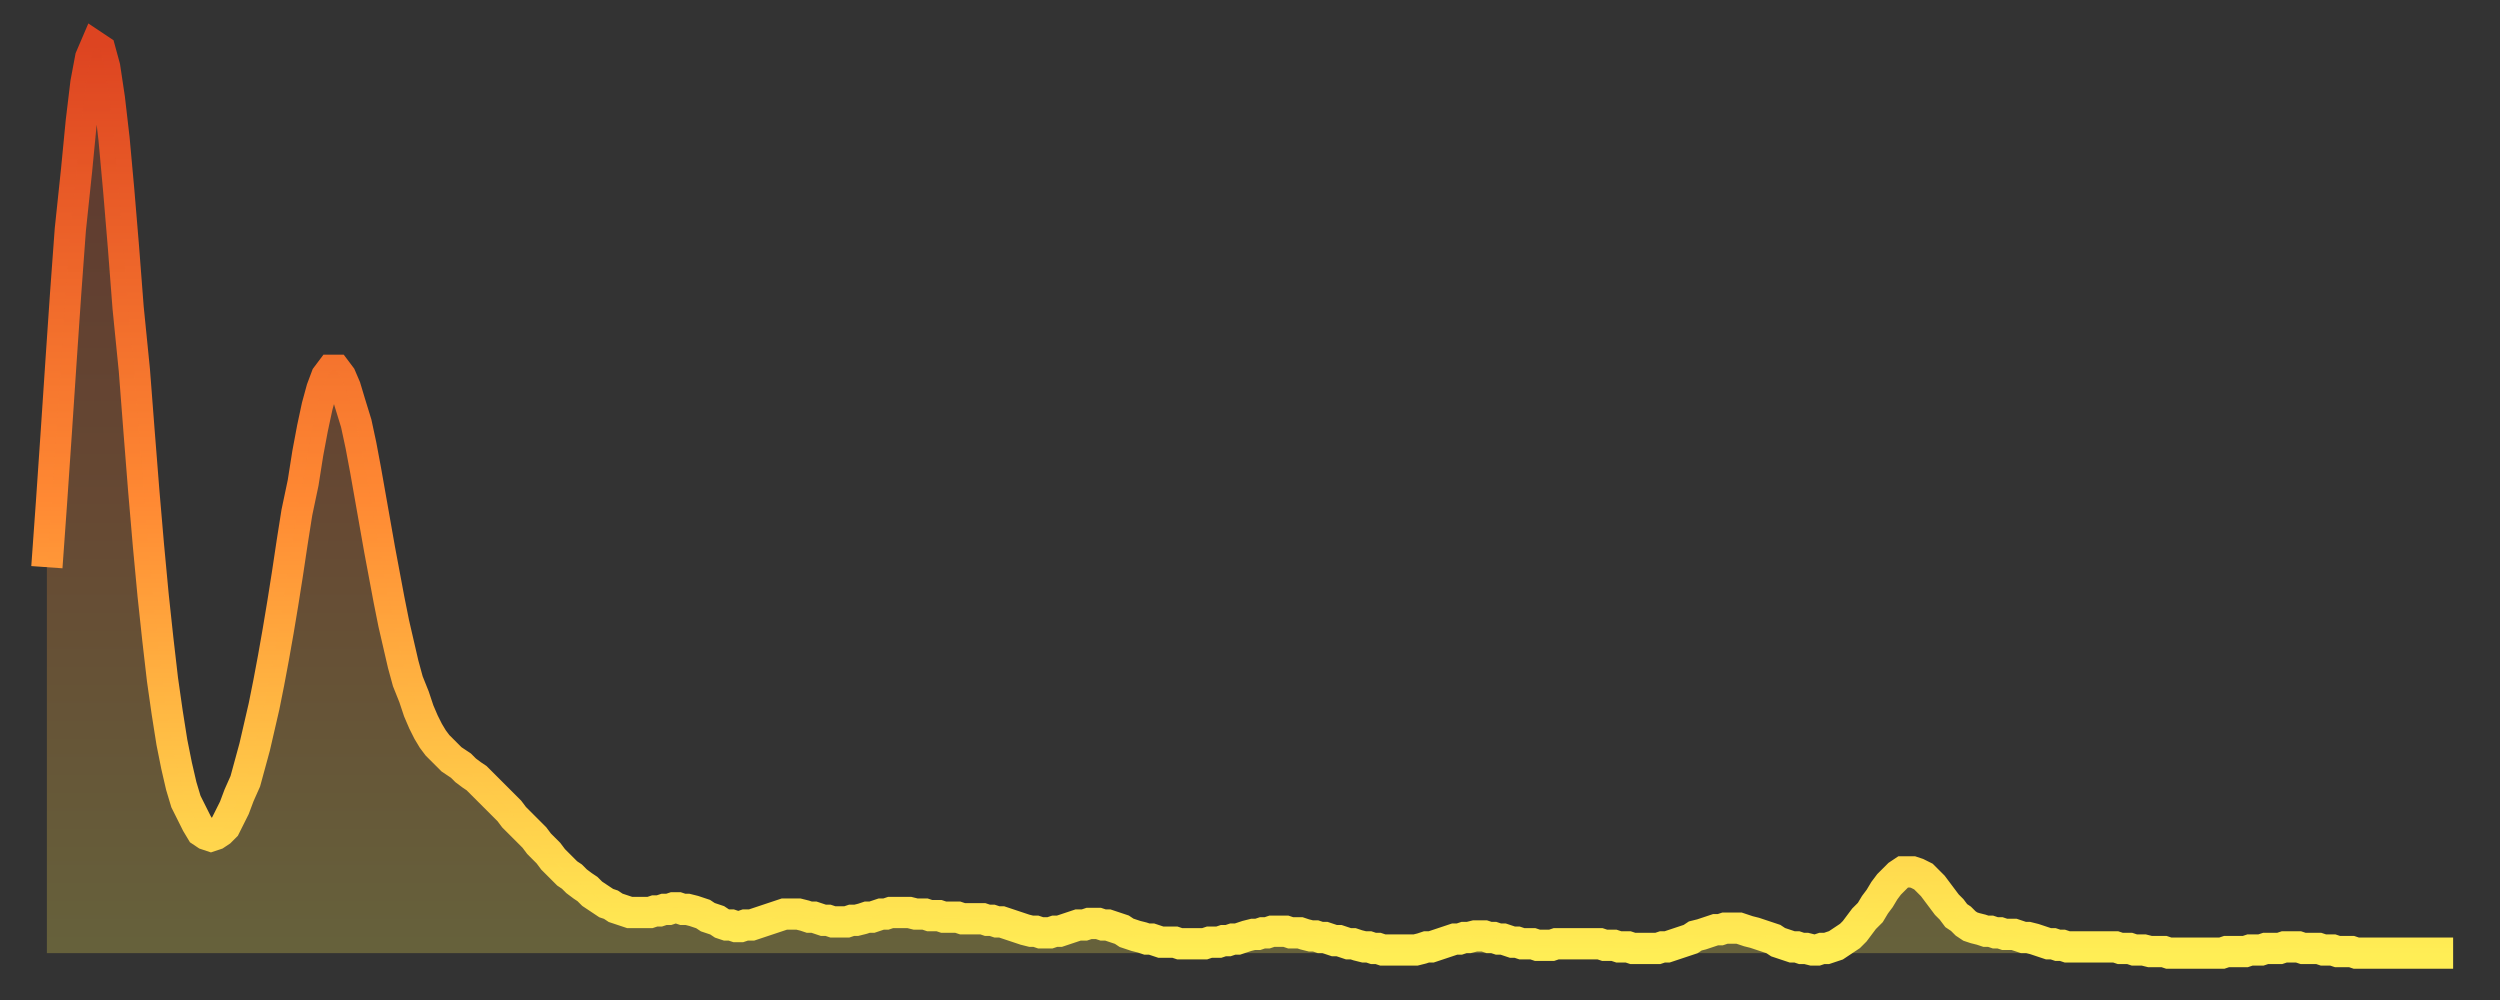 <?xml version="1.0" encoding="utf-8" ?>
<svg baseProfile="full" height="64" version="1.1" width="160" xmlns="http://www.w3.org/2000/svg" xmlns:ev="http://www.w3.org/2001/xml-events" xmlns:xlink="http://www.w3.org/1999/xlink"><rect width="100%" height="100%" fill="#333333" stroke="none"/><defs><linearGradient id="id6206848" x1="0" x2="0" y1="0" y2="1"><stop offset="0%" stop-color="#dd4421" /><stop offset="50%" stop-color="#ff8933" /><stop offset="100%" stop-color="#ffee55" /></linearGradient></defs><g transform="translate(3,3)"><g><path d="M 0.0 33.3 0.3 29.1 0.6 24.7 0.9 20.2 1.2 15.8 1.5 11.7 1.9 7.9 2.2 4.8 2.5 2.3 2.8 0.7 3.1 0.0 3.4 0.2 3.7 1.3 4.0 3.3 4.3 5.9 4.6 9.2 4.9 12.8 5.2 16.7 5.6 20.7 5.9 24.6 6.2 28.4 6.5 31.9 6.8 35.1 7.1 37.9 7.4 40.5 7.7 42.6 8.0 44.5 8.3 46.0 8.6 47.3 8.9 48.3 9.3 49.1 9.6 49.7 9.9 50.2 10.2 50.4 10.5 50.5 10.8 50.4 11.1 50.2 11.4 49.9 11.7 49.3 12.0 48.7 12.3 47.9 12.7 47.0 13.0 45.9 13.3 44.8 13.6 43.5 13.9 42.2 14.2 40.7 14.5 39.1 14.8 37.4 15.1 35.6 15.4 33.7 15.7 31.7 16.0 29.8 16.4 27.9 16.7 26.0 17.0 24.4 17.3 23.0 17.6 21.9 17.9 21.1 18.2 20.7 18.5 20.7 18.8 21.1 19.1 21.8 19.4 22.8 19.8 24.1 20.1 25.5 20.4 27.1 20.7 28.8 21.0 30.5 21.3 32.2 21.6 33.8 21.9 35.4 22.2 36.9 22.5 38.2 22.8 39.5 23.1 40.6 23.5 41.6 23.8 42.5 24.1 43.2 24.4 43.8 24.7 44.3 25.0 44.7 25.3 45.0 25.6 45.3 25.9 45.6 26.2 45.8 26.5 46.0 26.8 46.3 27.2 46.6 27.5 46.8 27.8 47.1 28.1 47.4 28.4 47.7 28.7 48.0 29.0 48.3 29.3 48.6 29.6 48.9 29.9 49.3 30.2 49.6 30.6 50.0 30.9 50.3 31.2 50.6 31.5 51.0 31.8 51.3 32.1 51.6 32.4 52.0 32.7 52.3 33.0 52.6 33.3 52.9 33.6 53.1 33.9 53.4 34.3 53.7 34.6 53.9 34.9 54.2 35.2 54.4 35.5 54.6 35.8 54.8 36.1 54.9 36.4 55.1 36.7 55.2 37.0 55.3 37.3 55.4 37.7 55.4 38.0 55.4 38.3 55.4 38.6 55.4 38.9 55.3 39.2 55.3 39.5 55.2 39.8 55.2 40.1 55.1 40.4 55.1 40.7 55.2 41.0 55.2 41.4 55.3 41.7 55.4 42.0 55.5 42.3 55.7 42.6 55.8 42.9 55.9 43.2 56.1 43.5 56.2 43.8 56.2 44.1 56.3 44.4 56.3 44.7 56.2 45.1 56.2 45.4 56.1 45.7 56.0 46.0 55.9 46.3 55.8 46.6 55.7 46.9 55.6 47.2 55.5 47.5 55.5 47.8 55.5 48.1 55.5 48.5 55.6 48.8 55.7 49.1 55.7 49.4 55.8 49.7 55.9 50.0 55.9 50.3 56.0 50.6 56.0 50.9 56.0 51.2 56.0 51.5 55.9 51.8 55.9 52.2 55.8 52.5 55.7 52.8 55.7 53.1 55.6 53.4 55.5 53.7 55.5 54.0 55.4 54.3 55.4 54.6 55.4 54.9 55.4 55.2 55.4 55.6 55.5 55.9 55.5 56.2 55.5 56.5 55.6 56.8 55.6 57.1 55.6 57.4 55.7 57.7 55.7 58.0 55.7 58.3 55.7 58.6 55.8 58.9 55.8 59.3 55.8 59.6 55.8 59.9 55.8 60.2 55.9 60.5 55.9 60.8 56.0 61.1 56.0 61.4 56.1 61.7 56.2 62.0 56.3 62.3 56.4 62.6 56.5 63.0 56.6 63.3 56.6 63.6 56.7 63.9 56.7 64.2 56.7 64.5 56.6 64.8 56.6 65.1 56.5 65.4 56.4 65.7 56.3 66.0 56.2 66.4 56.2 66.7 56.1 67.0 56.1 67.3 56.1 67.6 56.2 67.9 56.2 68.2 56.3 68.5 56.4 68.8 56.5 69.1 56.7 69.4 56.8 69.7 56.9 70.1 57.0 70.4 57.1 70.7 57.1 71.0 57.2 71.3 57.3 71.6 57.3 71.9 57.3 72.2 57.3 72.5 57.4 72.8 57.4 73.1 57.4 73.5 57.4 73.8 57.4 74.1 57.4 74.4 57.3 74.7 57.3 75.0 57.3 75.3 57.2 75.6 57.2 75.9 57.1 76.2 57.1 76.5 57.0 76.8 56.9 77.2 56.8 77.5 56.8 77.8 56.7 78.1 56.7 78.4 56.6 78.7 56.6 79.0 56.6 79.3 56.6 79.6 56.7 79.9 56.7 80.2 56.7 80.5 56.8 80.9 56.9 81.2 56.9 81.5 57.0 81.8 57.0 82.1 57.1 82.4 57.2 82.7 57.2 83.0 57.3 83.3 57.4 83.6 57.4 83.9 57.5 84.3 57.6 84.6 57.6 84.9 57.7 85.2 57.7 85.5 57.8 85.8 57.8 86.1 57.8 86.4 57.8 86.7 57.8 87.0 57.8 87.3 57.8 87.6 57.8 88.0 57.7 88.3 57.6 88.6 57.6 88.9 57.5 89.2 57.4 89.5 57.3 89.8 57.2 90.1 57.1 90.4 57.1 90.7 57.0 91.0 57.0 91.4 56.9 91.7 56.9 92.0 56.9 92.3 57.0 92.6 57.0 92.9 57.1 93.2 57.1 93.5 57.2 93.8 57.3 94.1 57.3 94.4 57.4 94.7 57.4 95.1 57.4 95.4 57.5 95.7 57.5 96.0 57.5 96.3 57.5 96.6 57.4 96.9 57.4 97.2 57.4 97.5 57.4 97.8 57.4 98.1 57.4 98.4 57.4 98.8 57.4 99.1 57.4 99.4 57.4 99.7 57.5 100.0 57.5 100.3 57.5 100.6 57.6 100.9 57.6 101.2 57.6 101.5 57.7 101.8 57.7 102.2 57.7 102.5 57.7 102.8 57.7 103.1 57.7 103.4 57.6 103.7 57.6 104.0 57.5 104.3 57.4 104.6 57.3 104.9 57.2 105.2 57.1 105.5 56.9 105.9 56.8 106.2 56.7 106.5 56.6 106.8 56.5 107.1 56.5 107.4 56.4 107.7 56.4 108.0 56.4 108.3 56.4 108.6 56.5 108.9 56.6 109.3 56.7 109.6 56.8 109.9 56.9 110.2 57.0 110.5 57.1 110.8 57.3 111.1 57.4 111.4 57.5 111.7 57.6 112.0 57.6 112.3 57.7 112.6 57.7 113.0 57.8 113.3 57.8 113.6 57.7 113.9 57.7 114.2 57.6 114.5 57.5 114.8 57.3 115.1 57.1 115.4 56.9 115.7 56.6 116.0 56.2 116.3 55.8 116.7 55.4 117.0 54.9 117.3 54.5 117.6 54.0 117.9 53.6 118.2 53.3 118.5 53.0 118.8 52.8 119.1 52.8 119.4 52.8 119.7 52.9 120.1 53.1 120.4 53.4 120.7 53.7 121.0 54.1 121.3 54.5 121.6 54.9 121.9 55.2 122.2 55.6 122.5 55.8 122.8 56.1 123.1 56.3 123.4 56.4 123.8 56.5 124.1 56.6 124.4 56.6 124.7 56.7 125.0 56.7 125.3 56.8 125.6 56.8 125.9 56.8 126.2 56.9 126.5 57.0 126.8 57.0 127.2 57.1 127.5 57.2 127.8 57.3 128.1 57.4 128.4 57.4 128.7 57.5 129.0 57.5 129.3 57.6 129.6 57.6 129.9 57.6 130.2 57.6 130.5 57.6 130.9 57.6 131.2 57.6 131.5 57.6 131.8 57.6 132.1 57.6 132.4 57.6 132.7 57.7 133.0 57.7 133.3 57.7 133.6 57.8 133.9 57.8 134.2 57.8 134.6 57.9 134.9 57.9 135.2 57.9 135.5 57.9 135.8 58.0 136.1 58.0 136.4 58.0 136.7 58.0 137.0 58.0 137.3 58.0 137.6 58.0 138.0 58.0 138.3 58.0 138.6 58.0 138.9 58.0 139.2 58.0 139.5 57.9 139.8 57.9 140.1 57.9 140.4 57.9 140.7 57.9 141.0 57.8 141.3 57.8 141.7 57.8 142.0 57.7 142.3 57.7 142.6 57.7 142.9 57.7 143.2 57.6 143.5 57.6 143.8 57.6 144.1 57.6 144.4 57.7 144.7 57.7 145.1 57.7 145.4 57.7 145.7 57.8 146.0 57.8 146.3 57.8 146.6 57.9 146.9 57.9 147.2 57.9 147.5 57.9 147.8 58.0 148.1 58.0 148.4 58.0 148.8 58.0 149.1 58.0 149.4 58.0 149.7 58.0 150.0 58.0 150.3 58.0 150.6 58.0 150.9 58.0 151.2 58.0 151.5 58.0 151.8 58.0 152.1 58.0 152.5 58.0 152.8 58.0 153.1 58.0 153.4 58.0 153.7 58.0 154.0 58.0" fill="none" id="graph-curve" opacity="1" stroke="url(#id6206848)" stroke-width="2" /><path d="M 0 58 L 0.0 33.3 0.3 29.1 0.6 24.7 0.9 20.2 1.2 15.8 1.5 11.7 1.9 7.9 2.2 4.8 2.5 2.3 2.8 0.7 3.1 0.0 3.4 0.2 3.7 1.3 4.0 3.3 4.3 5.9 4.6 9.2 4.9 12.8 5.2 16.7 5.6 20.7 5.9 24.6 6.2 28.4 6.5 31.9 6.8 35.1 7.1 37.9 7.4 40.5 7.7 42.6 8.0 44.5 8.3 46.0 8.6 47.3 8.9 48.3 9.3 49.1 9.6 49.7 9.9 50.2 10.2 50.4 10.5 50.5 10.8 50.4 11.1 50.2 11.4 49.9 11.7 49.3 12.0 48.7 12.3 47.9 12.7 47.0 13.0 45.9 13.3 44.8 13.6 43.5 13.9 42.2 14.2 40.7 14.5 39.1 14.8 37.4 15.1 35.6 15.4 33.7 15.7 31.7 16.0 29.8 16.4 27.9 16.7 26.0 17.0 24.4 17.3 23.0 17.6 21.9 17.9 21.1 18.2 20.7 18.5 20.7 18.8 21.1 19.1 21.8 19.4 22.8 19.8 24.1 20.1 25.5 20.4 27.1 20.7 28.8 21.0 30.5 21.3 32.2 21.6 33.8 21.9 35.4 22.2 36.9 22.5 38.2 22.8 39.5 23.1 40.6 23.5 41.6 23.8 42.5 24.1 43.2 24.4 43.8 24.7 44.3 25.0 44.7 25.3 45.0 25.6 45.3 25.9 45.6 26.2 45.8 26.5 46.0 26.8 46.3 27.2 46.6 27.5 46.8 27.8 47.1 28.1 47.4 28.4 47.7 28.7 48.0 29.0 48.3 29.3 48.6 29.6 48.9 29.9 49.3 30.2 49.6 30.6 50.0 30.9 50.3 31.2 50.6 31.5 51.0 31.8 51.3 32.1 51.6 32.4 52.0 32.7 52.3 33.0 52.6 33.3 52.9 33.6 53.1 33.9 53.4 34.3 53.7 34.6 53.9 34.9 54.2 35.2 54.4 35.5 54.6 35.8 54.8 36.1 54.9 36.4 55.1 36.7 55.2 37.0 55.3 37.3 55.4 37.7 55.4 38.0 55.4 38.3 55.4 38.6 55.4 38.9 55.3 39.2 55.3 39.5 55.2 39.8 55.2 40.1 55.1 40.4 55.1 40.7 55.2 41.0 55.2 41.4 55.3 41.7 55.4 42.0 55.5 42.3 55.7 42.6 55.8 42.9 55.9 43.2 56.1 43.5 56.2 43.8 56.2 44.1 56.3 44.4 56.3 44.7 56.2 45.1 56.2 45.4 56.1 45.7 56.0 46.0 55.9 46.3 55.8 46.6 55.7 46.9 55.6 47.2 55.5 47.5 55.5 47.8 55.5 48.1 55.5 48.5 55.6 48.8 55.7 49.1 55.7 49.4 55.8 49.7 55.9 50.0 55.9 50.3 56.0 50.6 56.0 50.9 56.0 51.2 56.0 51.5 55.9 51.8 55.9 52.2 55.8 52.5 55.7 52.8 55.7 53.1 55.6 53.4 55.5 53.7 55.5 54.0 55.4 54.3 55.4 54.6 55.4 54.9 55.4 55.2 55.4 55.6 55.5 55.9 55.5 56.2 55.5 56.5 55.6 56.8 55.6 57.1 55.6 57.4 55.7 57.7 55.7 58.0 55.7 58.3 55.7 58.6 55.8 58.9 55.8 59.3 55.8 59.6 55.8 59.9 55.8 60.2 55.9 60.5 55.9 60.8 56.0 61.1 56.0 61.4 56.1 61.7 56.2 62.0 56.3 62.3 56.4 62.6 56.5 63.0 56.6 63.3 56.6 63.6 56.7 63.9 56.7 64.2 56.7 64.5 56.6 64.8 56.6 65.1 56.5 65.4 56.4 65.7 56.3 66.0 56.2 66.4 56.2 66.7 56.1 67.0 56.1 67.3 56.1 67.6 56.2 67.9 56.2 68.2 56.3 68.5 56.4 68.8 56.5 69.1 56.7 69.4 56.8 69.7 56.9 70.1 57.0 70.4 57.1 70.7 57.1 71.0 57.2 71.3 57.3 71.6 57.3 71.9 57.3 72.2 57.3 72.5 57.4 72.8 57.4 73.1 57.4 73.5 57.4 73.8 57.4 74.1 57.4 74.4 57.3 74.7 57.3 75.0 57.3 75.3 57.2 75.6 57.2 75.9 57.1 76.2 57.1 76.5 57.0 76.8 56.9 77.2 56.8 77.5 56.8 77.8 56.7 78.1 56.7 78.4 56.6 78.7 56.6 79.0 56.6 79.3 56.6 79.6 56.7 79.9 56.7 80.2 56.7 80.5 56.8 80.9 56.9 81.2 56.9 81.5 57.0 81.8 57.0 82.1 57.1 82.4 57.2 82.7 57.2 83.0 57.3 83.3 57.4 83.6 57.4 83.9 57.5 84.3 57.6 84.6 57.6 84.9 57.7 85.2 57.7 85.5 57.8 85.8 57.8 86.1 57.8 86.4 57.8 86.7 57.8 87.0 57.8 87.3 57.8 87.6 57.8 88.0 57.7 88.3 57.6 88.6 57.6 88.9 57.5 89.2 57.4 89.5 57.3 89.8 57.2 90.1 57.1 90.4 57.1 90.7 57.0 91.0 57.0 91.4 56.9 91.7 56.9 92.0 56.9 92.3 57.0 92.6 57.0 92.9 57.1 93.2 57.1 93.5 57.2 93.8 57.3 94.1 57.3 94.4 57.4 94.7 57.4 95.1 57.4 95.4 57.5 95.7 57.5 96.0 57.5 96.3 57.5 96.6 57.4 96.9 57.4 97.2 57.4 97.5 57.4 97.8 57.4 98.1 57.4 98.4 57.4 98.8 57.4 99.1 57.4 99.4 57.4 99.7 57.5 100.0 57.5 100.3 57.5 100.6 57.6 100.9 57.6 101.2 57.6 101.5 57.7 101.8 57.7 102.2 57.7 102.5 57.7 102.8 57.7 103.1 57.7 103.4 57.6 103.7 57.6 104.0 57.5 104.3 57.4 104.6 57.3 104.9 57.2 105.2 57.1 105.5 56.9 105.9 56.8 106.2 56.7 106.5 56.6 106.8 56.5 107.1 56.5 107.4 56.4 107.7 56.4 108.0 56.4 108.3 56.4 108.6 56.5 108.9 56.6 109.3 56.7 109.6 56.8 109.9 56.9 110.2 57.0 110.5 57.1 110.8 57.3 111.1 57.4 111.4 57.5 111.7 57.6 112.0 57.6 112.3 57.7 112.6 57.7 113.0 57.8 113.3 57.8 113.6 57.7 113.9 57.7 114.2 57.6 114.5 57.5 114.8 57.3 115.1 57.1 115.4 56.9 115.7 56.6 116.0 56.2 116.3 55.8 116.7 55.4 117.0 54.9 117.3 54.5 117.6 54.0 117.9 53.6 118.2 53.3 118.5 53.0 118.8 52.8 119.1 52.8 119.4 52.8 119.7 52.9 120.1 53.1 120.4 53.4 120.7 53.7 121.0 54.1 121.3 54.5 121.6 54.9 121.9 55.2 122.2 55.6 122.5 55.8 122.8 56.1 123.1 56.3 123.4 56.4 123.8 56.5 124.1 56.6 124.4 56.6 124.7 56.7 125.0 56.7 125.3 56.8 125.6 56.8 125.9 56.8 126.2 56.9 126.5 57.0 126.8 57.0 127.2 57.1 127.5 57.2 127.8 57.3 128.1 57.4 128.4 57.4 128.7 57.5 129.0 57.5 129.3 57.6 129.6 57.6 129.9 57.6 130.2 57.6 130.5 57.6 130.9 57.6 131.2 57.6 131.5 57.6 131.8 57.6 132.1 57.6 132.4 57.6 132.7 57.7 133.0 57.7 133.3 57.7 133.6 57.8 133.9 57.8 134.2 57.8 134.6 57.9 134.9 57.9 135.2 57.9 135.5 57.9 135.8 58.0 136.1 58.0 136.4 58.0 136.7 58.0 137.0 58.0 137.3 58.0 137.6 58.0 138.0 58.0 138.3 58.0 138.6 58.0 138.9 58.0 139.2 58.0 139.5 57.9 139.8 57.9 140.1 57.9 140.4 57.9 140.7 57.9 141.0 57.8 141.3 57.8 141.7 57.8 142.0 57.7 142.3 57.7 142.6 57.7 142.9 57.7 143.2 57.6 143.5 57.6 143.8 57.6 144.1 57.6 144.4 57.7 144.7 57.7 145.1 57.7 145.4 57.7 145.7 57.8 146.0 57.8 146.3 57.8 146.6 57.9 146.9 57.9 147.2 57.9 147.5 57.9 147.8 58.0 148.1 58.0 148.4 58.0 148.8 58.0 149.1 58.0 149.4 58.0 149.7 58.0 150.0 58.0 150.3 58.0 150.6 58.0 150.9 58.0 151.2 58.0 151.5 58.0 151.8 58.0 152.1 58.0 152.5 58.0 152.8 58.0 153.1 58.0 153.4 58.0 153.7 58.0 154.0 58.0 154 58" fill="url(#id6206848)" fill-opacity=".25" id="graph-shadow" /></g></g></svg>
